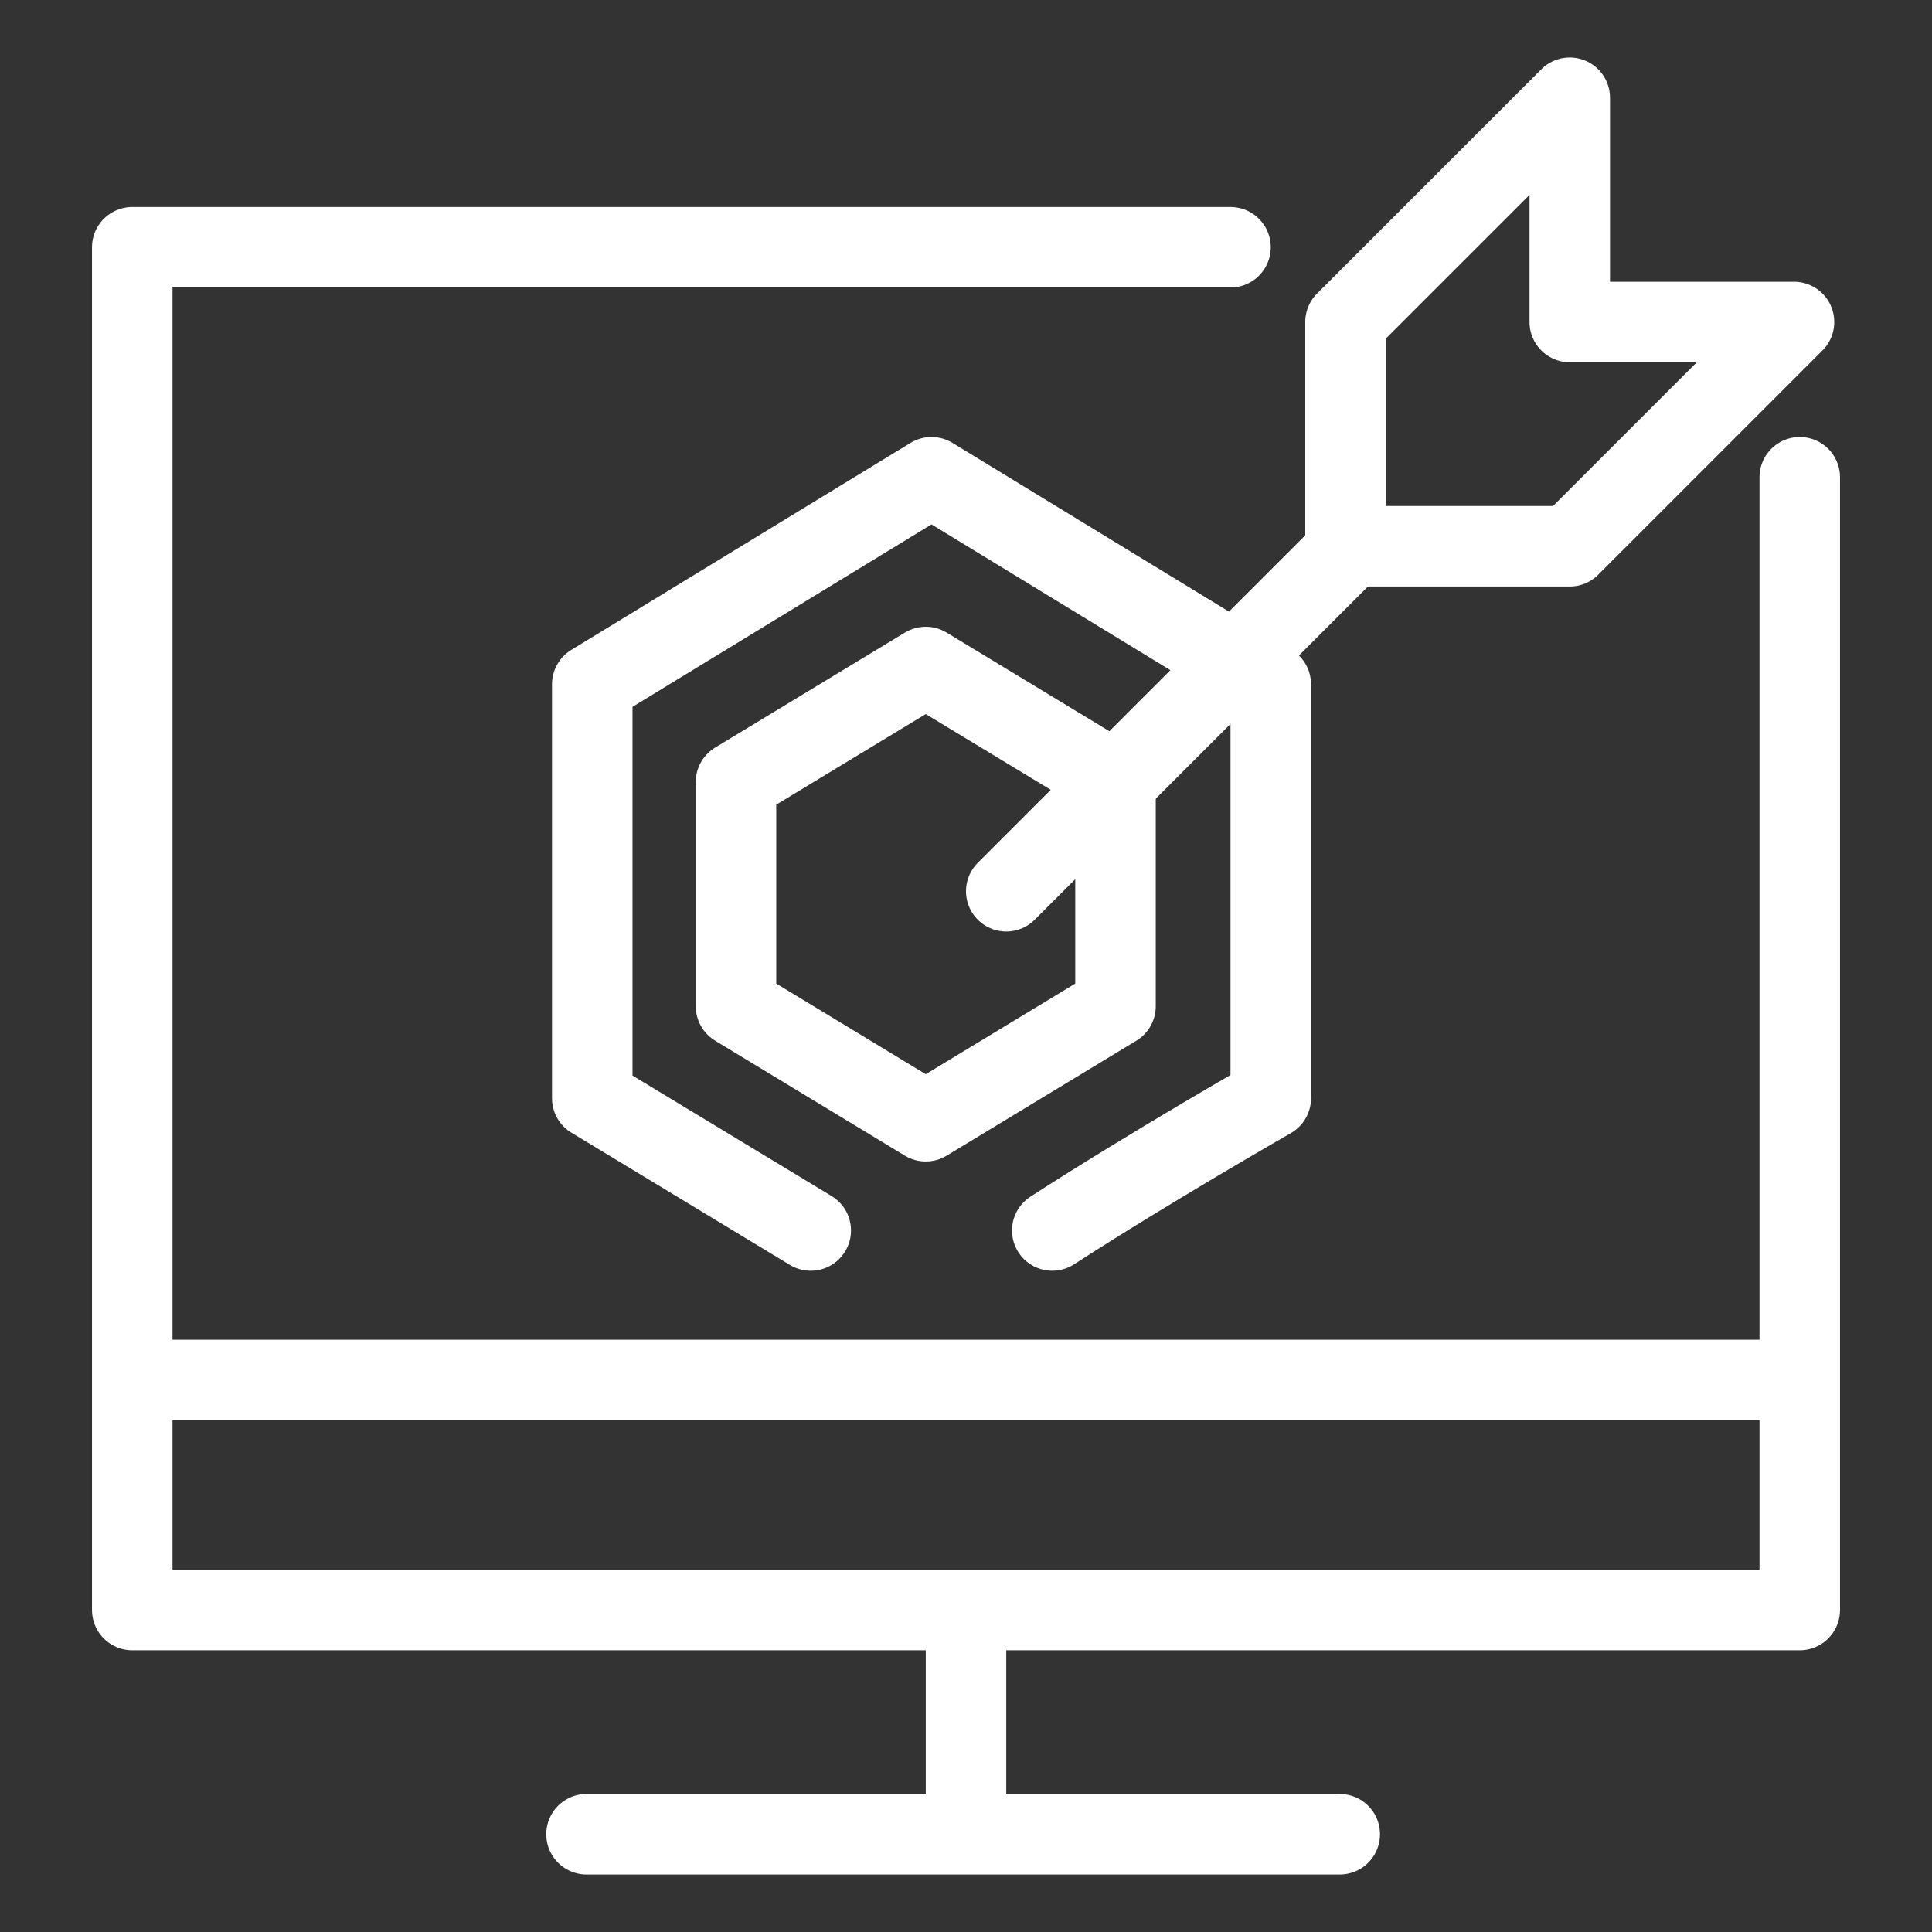 <?xml version="1.0" encoding="UTF-8"?>
<svg xmlns="http://www.w3.org/2000/svg" version="1.1" viewBox="0 0 33.6 33.6">
  <rect x="0" y="0" width="33.6" height="33.6" fill="#333333" stroke="none"/>
  <defs>
    <style>
      .cls-1, .cls-2 {
        fill: none;
        stroke: #fff;
        stroke-linejoin: round;
        stroke-width: 1.4px;
      }

      .cls-2 {
        stroke-linecap: round;
      }
    </style>
  </defs>
  <!-- Generator: Adobe Illustrator 28.7.1, SVG Export Plug-In . SVG Version: 1.2.0 Build 142)  -->
  <g>
    <g id="Business-Target-Pc--Streamline-Cyber.svg">
      <path class="cls-2" d="M17.5,15.5l5.9-5.9"/>
      <path class="cls-2" d="M23.4,5.6v3.9h3.9l3.9-3.9h-3.9V1.7l-3.9,3.9Z"/>
      <path class="cls-1" d="M19.4,17.5l-3.3,2-3.3-2v-3.9l3.3-2,3.3,2v3.9Z"/>
      <path class="cls-2" d="M31.3,8.3v19.7H2.3V4.3h19.1"/>
      <path class="cls-1" d="M2.3,24h28.9"/>
      <path class="cls-1" d="M16.8,28v3.9"/>
      <path class="cls-2" d="M10.2,31.9h13.1"/>
      <path class="cls-2" d="M18.3,21.4c1.7-1.1,3.8-2.3,3.8-2.3v-7.2l-5.9-3.6-5.9,3.6v7.2l3.8,2.3"/>
    </g>
  </g>
</svg>